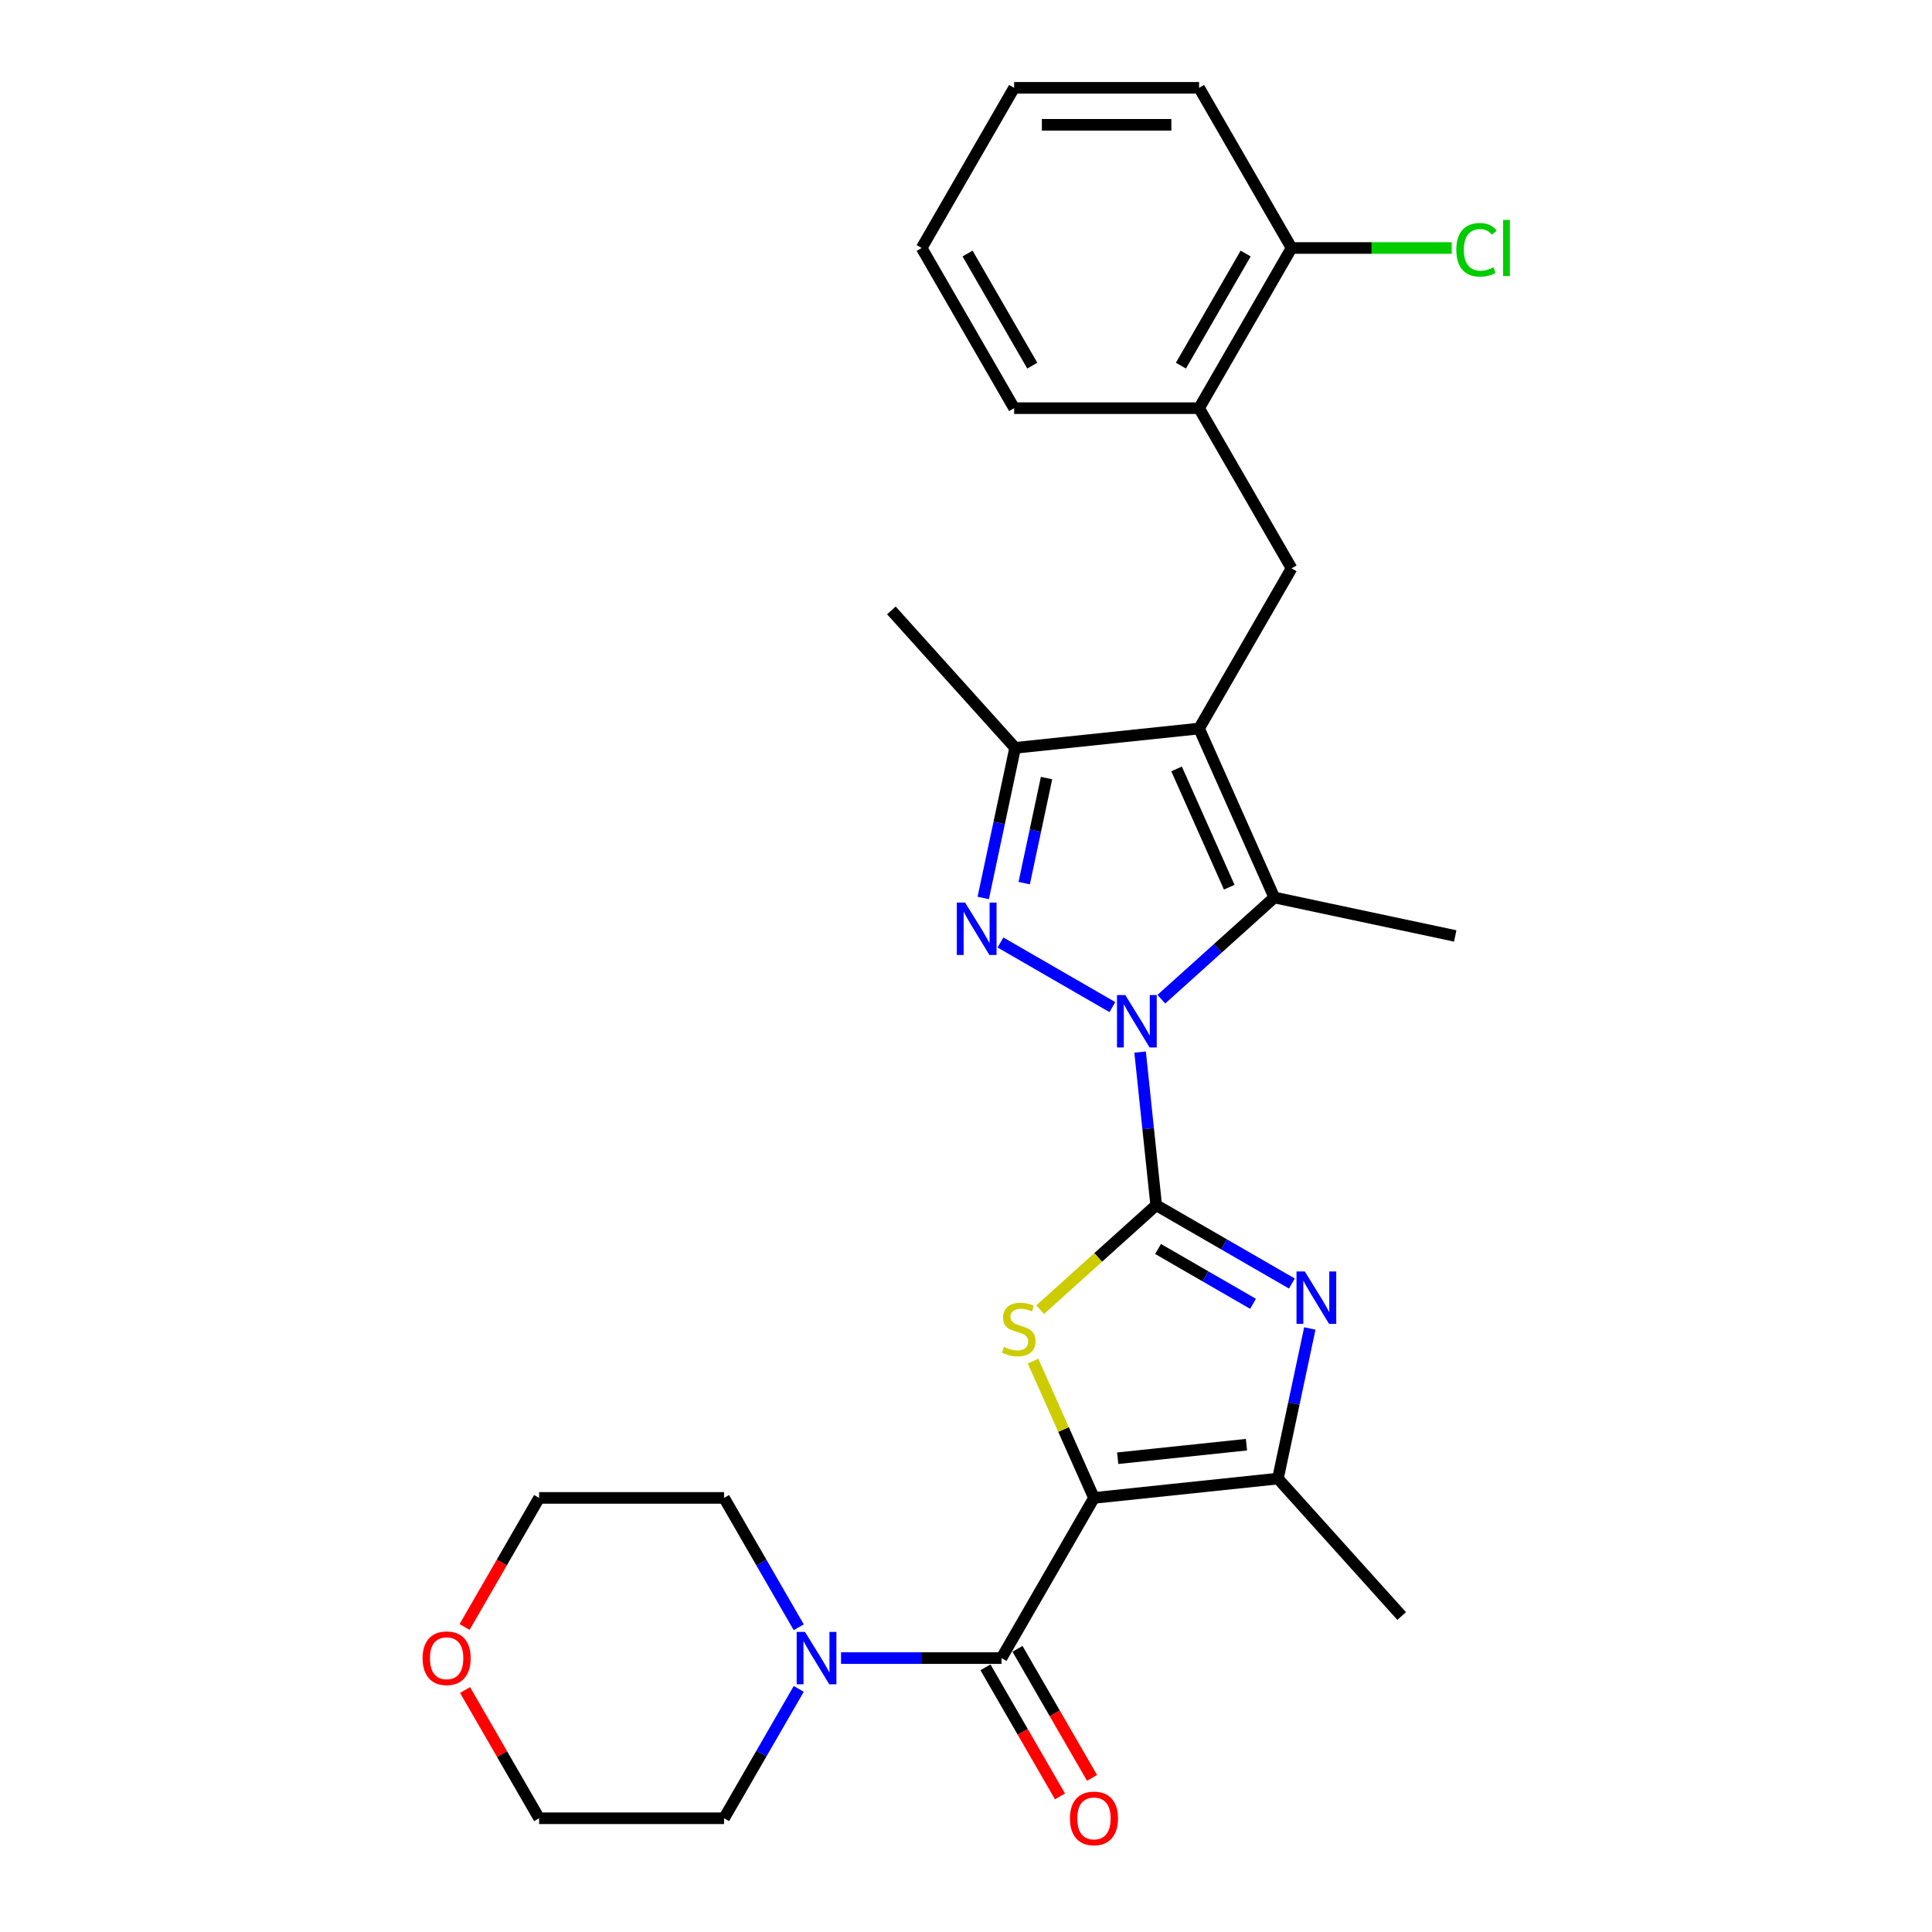 <?xml version='1.0' encoding='iso-8859-1'?>
<svg version='1.1' baseProfile='full'
              xmlns='http://www.w3.org/2000/svg'
                      xmlns:rdkit='http://www.rdkit.org/xml'
                      xmlns:xlink='http://www.w3.org/1999/xlink'
                  xml:space='preserve'
width='1000px' height='1000px' viewBox='0 0 1000 1000'>
<!-- END OF HEADER -->
<rect style='opacity:1.0;fill:#FFFFFF;stroke:none' width='1000' height='1000' x='0' y='0'> </rect>
<path class='bond-0' d='M 598.445,623.803 L 594.28,584.174' style='fill:none;fill-rule:evenodd;stroke:#000000;stroke-width:6px;stroke-linecap:butt;stroke-linejoin:miter;stroke-opacity:1' />
<path class='bond-0' d='M 594.28,584.174 L 590.115,544.544' style='fill:none;fill-rule:evenodd;stroke:#0000FF;stroke-width:6px;stroke-linecap:butt;stroke-linejoin:miter;stroke-opacity:1' />
<path class='bond-2' d='M 598.445,623.803 L 568.417,650.841' style='fill:none;fill-rule:evenodd;stroke:#000000;stroke-width:6px;stroke-linecap:butt;stroke-linejoin:miter;stroke-opacity:1' />
<path class='bond-2' d='M 568.417,650.841 L 538.388,677.879' style='fill:none;fill-rule:evenodd;stroke:#CCCC00;stroke-width:6px;stroke-linecap:butt;stroke-linejoin:miter;stroke-opacity:1' />
<path class='bond-5' d='M 598.445,623.803 L 633.561,644.077' style='fill:none;fill-rule:evenodd;stroke:#000000;stroke-width:6px;stroke-linecap:butt;stroke-linejoin:miter;stroke-opacity:1' />
<path class='bond-5' d='M 633.561,644.077 L 668.677,664.351' style='fill:none;fill-rule:evenodd;stroke:#0000FF;stroke-width:6px;stroke-linecap:butt;stroke-linejoin:miter;stroke-opacity:1' />
<path class='bond-5' d='M 599.407,646.467 L 623.988,660.659' style='fill:none;fill-rule:evenodd;stroke:#000000;stroke-width:6px;stroke-linecap:butt;stroke-linejoin:miter;stroke-opacity:1' />
<path class='bond-5' d='M 623.988,660.659 L 648.569,674.851' style='fill:none;fill-rule:evenodd;stroke:#0000FF;stroke-width:6px;stroke-linecap:butt;stroke-linejoin:miter;stroke-opacity:1' />
<path class='bond-3' d='M 575.764,521.277 L 517.841,487.835' style='fill:none;fill-rule:evenodd;stroke:#0000FF;stroke-width:6px;stroke-linecap:butt;stroke-linejoin:miter;stroke-opacity:1' />
<path class='bond-6' d='M 601.114,517.182 L 630.348,490.86' style='fill:none;fill-rule:evenodd;stroke:#0000FF;stroke-width:6px;stroke-linecap:butt;stroke-linejoin:miter;stroke-opacity:1' />
<path class='bond-6' d='M 630.348,490.86 L 659.582,464.538' style='fill:none;fill-rule:evenodd;stroke:#000000;stroke-width:6px;stroke-linecap:butt;stroke-linejoin:miter;stroke-opacity:1' />
<path class='bond-1' d='M 566.24,775.317 L 550.475,739.908' style='fill:none;fill-rule:evenodd;stroke:#000000;stroke-width:6px;stroke-linecap:butt;stroke-linejoin:miter;stroke-opacity:1' />
<path class='bond-1' d='M 550.475,739.908 L 534.71,704.499' style='fill:none;fill-rule:evenodd;stroke:#CCCC00;stroke-width:6px;stroke-linecap:butt;stroke-linejoin:miter;stroke-opacity:1' />
<path class='bond-7' d='M 566.24,775.317 L 518.374,858.223' style='fill:none;fill-rule:evenodd;stroke:#000000;stroke-width:6px;stroke-linecap:butt;stroke-linejoin:miter;stroke-opacity:1' />
<path class='bond-28' d='M 566.24,775.317 L 661.448,765.31' style='fill:none;fill-rule:evenodd;stroke:#000000;stroke-width:6px;stroke-linecap:butt;stroke-linejoin:miter;stroke-opacity:1' />
<path class='bond-28' d='M 578.52,754.774 L 645.166,747.769' style='fill:none;fill-rule:evenodd;stroke:#000000;stroke-width:6px;stroke-linecap:butt;stroke-linejoin:miter;stroke-opacity:1' />
<path class='bond-9' d='M 508.922,464.78 L 517.179,425.934' style='fill:none;fill-rule:evenodd;stroke:#0000FF;stroke-width:6px;stroke-linecap:butt;stroke-linejoin:miter;stroke-opacity:1' />
<path class='bond-9' d='M 517.179,425.934 L 525.436,387.088' style='fill:none;fill-rule:evenodd;stroke:#000000;stroke-width:6px;stroke-linecap:butt;stroke-linejoin:miter;stroke-opacity:1' />
<path class='bond-9' d='M 530.127,457.107 L 535.907,429.915' style='fill:none;fill-rule:evenodd;stroke:#0000FF;stroke-width:6px;stroke-linecap:butt;stroke-linejoin:miter;stroke-opacity:1' />
<path class='bond-9' d='M 535.907,429.915 L 541.687,402.723' style='fill:none;fill-rule:evenodd;stroke:#000000;stroke-width:6px;stroke-linecap:butt;stroke-linejoin:miter;stroke-opacity:1' />
<path class='bond-4' d='M 620.644,377.082 L 659.582,464.538' style='fill:none;fill-rule:evenodd;stroke:#000000;stroke-width:6px;stroke-linecap:butt;stroke-linejoin:miter;stroke-opacity:1' />
<path class='bond-4' d='M 608.993,397.988 L 636.25,459.207' style='fill:none;fill-rule:evenodd;stroke:#000000;stroke-width:6px;stroke-linecap:butt;stroke-linejoin:miter;stroke-opacity:1' />
<path class='bond-10' d='M 620.644,377.082 L 668.51,294.175' style='fill:none;fill-rule:evenodd;stroke:#000000;stroke-width:6px;stroke-linecap:butt;stroke-linejoin:miter;stroke-opacity:1' />
<path class='bond-29' d='M 620.644,377.082 L 525.436,387.088' style='fill:none;fill-rule:evenodd;stroke:#000000;stroke-width:6px;stroke-linecap:butt;stroke-linejoin:miter;stroke-opacity:1' />
<path class='bond-8' d='M 677.962,687.618 L 669.705,726.464' style='fill:none;fill-rule:evenodd;stroke:#0000FF;stroke-width:6px;stroke-linecap:butt;stroke-linejoin:miter;stroke-opacity:1' />
<path class='bond-8' d='M 669.705,726.464 L 661.448,765.31' style='fill:none;fill-rule:evenodd;stroke:#000000;stroke-width:6px;stroke-linecap:butt;stroke-linejoin:miter;stroke-opacity:1' />
<path class='bond-16' d='M 659.582,464.538 L 753.222,484.441' style='fill:none;fill-rule:evenodd;stroke:#000000;stroke-width:6px;stroke-linecap:butt;stroke-linejoin:miter;stroke-opacity:1' />
<path class='bond-11' d='M 518.374,858.223 L 476.845,858.223' style='fill:none;fill-rule:evenodd;stroke:#000000;stroke-width:6px;stroke-linecap:butt;stroke-linejoin:miter;stroke-opacity:1' />
<path class='bond-11' d='M 476.845,858.223 L 435.317,858.223' style='fill:none;fill-rule:evenodd;stroke:#0000FF;stroke-width:6px;stroke-linecap:butt;stroke-linejoin:miter;stroke-opacity:1' />
<path class='bond-13' d='M 510.083,863.01 L 529.368,896.412' style='fill:none;fill-rule:evenodd;stroke:#000000;stroke-width:6px;stroke-linecap:butt;stroke-linejoin:miter;stroke-opacity:1' />
<path class='bond-13' d='M 529.368,896.412 L 548.653,929.815' style='fill:none;fill-rule:evenodd;stroke:#FF0000;stroke-width:6px;stroke-linecap:butt;stroke-linejoin:miter;stroke-opacity:1' />
<path class='bond-13' d='M 526.665,853.437 L 545.95,886.839' style='fill:none;fill-rule:evenodd;stroke:#000000;stroke-width:6px;stroke-linecap:butt;stroke-linejoin:miter;stroke-opacity:1' />
<path class='bond-13' d='M 545.95,886.839 L 565.234,920.241' style='fill:none;fill-rule:evenodd;stroke:#FF0000;stroke-width:6px;stroke-linecap:butt;stroke-linejoin:miter;stroke-opacity:1' />
<path class='bond-18' d='M 661.448,765.31 L 725.506,836.453' style='fill:none;fill-rule:evenodd;stroke:#000000;stroke-width:6px;stroke-linecap:butt;stroke-linejoin:miter;stroke-opacity:1' />
<path class='bond-19' d='M 525.436,387.088 L 461.378,315.945' style='fill:none;fill-rule:evenodd;stroke:#000000;stroke-width:6px;stroke-linecap:butt;stroke-linejoin:miter;stroke-opacity:1' />
<path class='bond-12' d='M 668.51,294.175 L 620.644,211.268' style='fill:none;fill-rule:evenodd;stroke:#000000;stroke-width:6px;stroke-linecap:butt;stroke-linejoin:miter;stroke-opacity:1' />
<path class='bond-20' d='M 413.433,874.172 L 394.104,907.651' style='fill:none;fill-rule:evenodd;stroke:#0000FF;stroke-width:6px;stroke-linecap:butt;stroke-linejoin:miter;stroke-opacity:1' />
<path class='bond-20' d='M 394.104,907.651 L 374.775,941.13' style='fill:none;fill-rule:evenodd;stroke:#000000;stroke-width:6px;stroke-linecap:butt;stroke-linejoin:miter;stroke-opacity:1' />
<path class='bond-21' d='M 413.433,842.274 L 394.104,808.795' style='fill:none;fill-rule:evenodd;stroke:#0000FF;stroke-width:6px;stroke-linecap:butt;stroke-linejoin:miter;stroke-opacity:1' />
<path class='bond-21' d='M 394.104,808.795 L 374.775,775.317' style='fill:none;fill-rule:evenodd;stroke:#000000;stroke-width:6px;stroke-linecap:butt;stroke-linejoin:miter;stroke-opacity:1' />
<path class='bond-14' d='M 620.644,211.268 L 668.51,128.361' style='fill:none;fill-rule:evenodd;stroke:#000000;stroke-width:6px;stroke-linecap:butt;stroke-linejoin:miter;stroke-opacity:1' />
<path class='bond-14' d='M 611.242,189.259 L 644.749,131.224' style='fill:none;fill-rule:evenodd;stroke:#000000;stroke-width:6px;stroke-linecap:butt;stroke-linejoin:miter;stroke-opacity:1' />
<path class='bond-22' d='M 620.644,211.268 L 524.911,211.268' style='fill:none;fill-rule:evenodd;stroke:#000000;stroke-width:6px;stroke-linecap:butt;stroke-linejoin:miter;stroke-opacity:1' />
<path class='bond-17' d='M 668.51,128.361 L 709.953,128.361' style='fill:none;fill-rule:evenodd;stroke:#000000;stroke-width:6px;stroke-linecap:butt;stroke-linejoin:miter;stroke-opacity:1' />
<path class='bond-17' d='M 709.953,128.361 L 751.395,128.361' style='fill:none;fill-rule:evenodd;stroke:#00CC00;stroke-width:6px;stroke-linecap:butt;stroke-linejoin:miter;stroke-opacity:1' />
<path class='bond-25' d='M 668.51,128.361 L 620.644,45.455' style='fill:none;fill-rule:evenodd;stroke:#000000;stroke-width:6px;stroke-linecap:butt;stroke-linejoin:miter;stroke-opacity:1' />
<path class='bond-15' d='M 240.473,842.121 L 259.758,808.719' style='fill:none;fill-rule:evenodd;stroke:#FF0000;stroke-width:6px;stroke-linecap:butt;stroke-linejoin:miter;stroke-opacity:1' />
<path class='bond-15' d='M 259.758,808.719 L 279.043,775.317' style='fill:none;fill-rule:evenodd;stroke:#000000;stroke-width:6px;stroke-linecap:butt;stroke-linejoin:miter;stroke-opacity:1' />
<path class='bond-30' d='M 240.716,874.747 L 259.88,907.938' style='fill:none;fill-rule:evenodd;stroke:#FF0000;stroke-width:6px;stroke-linecap:butt;stroke-linejoin:miter;stroke-opacity:1' />
<path class='bond-30' d='M 259.88,907.938 L 279.043,941.13' style='fill:none;fill-rule:evenodd;stroke:#000000;stroke-width:6px;stroke-linecap:butt;stroke-linejoin:miter;stroke-opacity:1' />
<path class='bond-23' d='M 374.775,941.13 L 279.043,941.13' style='fill:none;fill-rule:evenodd;stroke:#000000;stroke-width:6px;stroke-linecap:butt;stroke-linejoin:miter;stroke-opacity:1' />
<path class='bond-24' d='M 374.775,775.317 L 279.043,775.317' style='fill:none;fill-rule:evenodd;stroke:#000000;stroke-width:6px;stroke-linecap:butt;stroke-linejoin:miter;stroke-opacity:1' />
<path class='bond-26' d='M 524.911,211.268 L 477.045,128.361' style='fill:none;fill-rule:evenodd;stroke:#000000;stroke-width:6px;stroke-linecap:butt;stroke-linejoin:miter;stroke-opacity:1' />
<path class='bond-26' d='M 534.313,189.259 L 500.806,131.224' style='fill:none;fill-rule:evenodd;stroke:#000000;stroke-width:6px;stroke-linecap:butt;stroke-linejoin:miter;stroke-opacity:1' />
<path class='bond-31' d='M 620.644,45.455 L 524.911,45.455' style='fill:none;fill-rule:evenodd;stroke:#000000;stroke-width:6px;stroke-linecap:butt;stroke-linejoin:miter;stroke-opacity:1' />
<path class='bond-31' d='M 606.284,64.601 L 539.271,64.601' style='fill:none;fill-rule:evenodd;stroke:#000000;stroke-width:6px;stroke-linecap:butt;stroke-linejoin:miter;stroke-opacity:1' />
<path class='bond-27' d='M 477.045,128.361 L 524.911,45.455' style='fill:none;fill-rule:evenodd;stroke:#000000;stroke-width:6px;stroke-linecap:butt;stroke-linejoin:miter;stroke-opacity:1' />
<path  class='atom-1' d='M 582.446 515.039
L 591.33 529.399
Q 592.211 530.816, 593.627 533.382
Q 595.044 535.947, 595.121 536.101
L 595.121 515.039
L 598.72 515.039
L 598.72 542.151
L 595.006 542.151
L 585.471 526.451
Q 584.36 524.613, 583.173 522.506
Q 582.025 520.4, 581.68 519.749
L 581.68 542.151
L 578.157 542.151
L 578.157 515.039
L 582.446 515.039
' fill='#0000FF'/>
<path  class='atom-3' d='M 519.644 697.166
Q 519.95 697.281, 521.214 697.817
Q 522.477 698.353, 523.856 698.698
Q 525.273 699.004, 526.651 699.004
Q 529.217 699.004, 530.71 697.779
Q 532.204 696.515, 532.204 694.332
Q 532.204 692.839, 531.438 691.92
Q 530.71 691.001, 529.562 690.503
Q 528.413 690.005, 526.498 689.431
Q 524.086 688.703, 522.631 688.014
Q 521.214 687.325, 520.18 685.869
Q 519.184 684.414, 519.184 681.964
Q 519.184 678.555, 521.482 676.449
Q 523.818 674.343, 528.413 674.343
Q 531.553 674.343, 535.114 675.837
L 534.233 678.785
Q 530.978 677.445, 528.528 677.445
Q 525.886 677.445, 524.43 678.555
Q 522.975 679.628, 523.014 681.504
Q 523.014 682.959, 523.741 683.84
Q 524.507 684.721, 525.579 685.218
Q 526.69 685.716, 528.528 686.291
Q 530.978 687.057, 532.434 687.822
Q 533.889 688.588, 534.923 690.158
Q 535.995 691.69, 535.995 694.332
Q 535.995 698.085, 533.468 700.114
Q 530.978 702.106, 526.805 702.106
Q 524.392 702.106, 522.554 701.57
Q 520.754 701.072, 518.61 700.191
L 519.644 697.166
' fill='#CCCC00'/>
<path  class='atom-4' d='M 499.539 467.173
L 508.423 481.533
Q 509.304 482.95, 510.721 485.515
Q 512.137 488.081, 512.214 488.234
L 512.214 467.173
L 515.814 467.173
L 515.814 494.285
L 512.099 494.285
L 502.564 478.584
Q 501.454 476.746, 500.267 474.64
Q 499.118 472.534, 498.773 471.883
L 498.773 494.285
L 495.25 494.285
L 495.25 467.173
L 499.539 467.173
' fill='#0000FF'/>
<path  class='atom-6' d='M 675.359 658.114
L 684.243 672.474
Q 685.124 673.89, 686.541 676.456
Q 687.958 679.022, 688.034 679.175
L 688.034 658.114
L 691.634 658.114
L 691.634 685.225
L 687.919 685.225
L 678.384 669.525
Q 677.274 667.687, 676.087 665.581
Q 674.938 663.475, 674.593 662.824
L 674.593 685.225
L 671.071 685.225
L 671.071 658.114
L 675.359 658.114
' fill='#0000FF'/>
<path  class='atom-12' d='M 416.649 844.668
L 425.533 859.028
Q 426.413 860.444, 427.83 863.01
Q 429.247 865.576, 429.324 865.729
L 429.324 844.668
L 432.923 844.668
L 432.923 871.779
L 429.209 871.779
L 419.674 856.079
Q 418.563 854.241, 417.376 852.135
Q 416.227 850.029, 415.883 849.378
L 415.883 871.779
L 412.36 871.779
L 412.36 844.668
L 416.649 844.668
' fill='#0000FF'/>
<path  class='atom-14' d='M 553.795 941.207
Q 553.795 934.697, 557.012 931.059
Q 560.228 927.421, 566.24 927.421
Q 572.252 927.421, 575.469 931.059
Q 578.685 934.697, 578.685 941.207
Q 578.685 947.793, 575.431 951.546
Q 572.176 955.26, 566.24 955.26
Q 560.267 955.26, 557.012 951.546
Q 553.795 947.831, 553.795 941.207
M 566.24 952.197
Q 570.376 952.197, 572.597 949.44
Q 574.856 946.644, 574.856 941.207
Q 574.856 935.884, 572.597 933.204
Q 570.376 930.485, 566.24 930.485
Q 562.105 930.485, 559.845 933.165
Q 557.624 935.846, 557.624 941.207
Q 557.624 946.683, 559.845 949.44
Q 562.105 952.197, 566.24 952.197
' fill='#FF0000'/>
<path  class='atom-16' d='M 218.731 858.3
Q 218.731 851.79, 221.948 848.152
Q 225.165 844.515, 231.177 844.515
Q 237.189 844.515, 240.405 848.152
Q 243.622 851.79, 243.622 858.3
Q 243.622 864.886, 240.367 868.639
Q 237.112 872.354, 231.177 872.354
Q 225.203 872.354, 221.948 868.639
Q 218.731 864.925, 218.731 858.3
M 231.177 869.29
Q 235.312 869.29, 237.533 866.533
Q 239.793 863.738, 239.793 858.3
Q 239.793 852.977, 237.533 850.297
Q 235.312 847.578, 231.177 847.578
Q 227.041 847.578, 224.782 850.258
Q 222.561 852.939, 222.561 858.3
Q 222.561 863.776, 224.782 866.533
Q 227.041 869.29, 231.177 869.29
' fill='#FF0000'/>
<path  class='atom-18' d='M 753.789 129.299
Q 753.789 122.56, 756.929 119.037
Q 760.107 115.476, 766.119 115.476
Q 771.71 115.476, 774.697 119.42
L 772.169 121.488
Q 769.987 118.616, 766.119 118.616
Q 762.022 118.616, 759.839 121.373
Q 757.694 124.092, 757.694 129.299
Q 757.694 134.661, 759.915 137.418
Q 762.175 140.175, 766.54 140.175
Q 769.527 140.175, 773.012 138.375
L 774.084 141.247
Q 772.667 142.166, 770.523 142.702
Q 768.378 143.238, 766.004 143.238
Q 760.107 143.238, 756.929 139.639
Q 753.789 136.039, 753.789 129.299
' fill='#00CC00'/>
<path  class='atom-18' d='M 777.99 113.829
L 781.513 113.829
L 781.513 142.893
L 777.99 142.893
L 777.99 113.829
' fill='#00CC00'/>
</svg>

